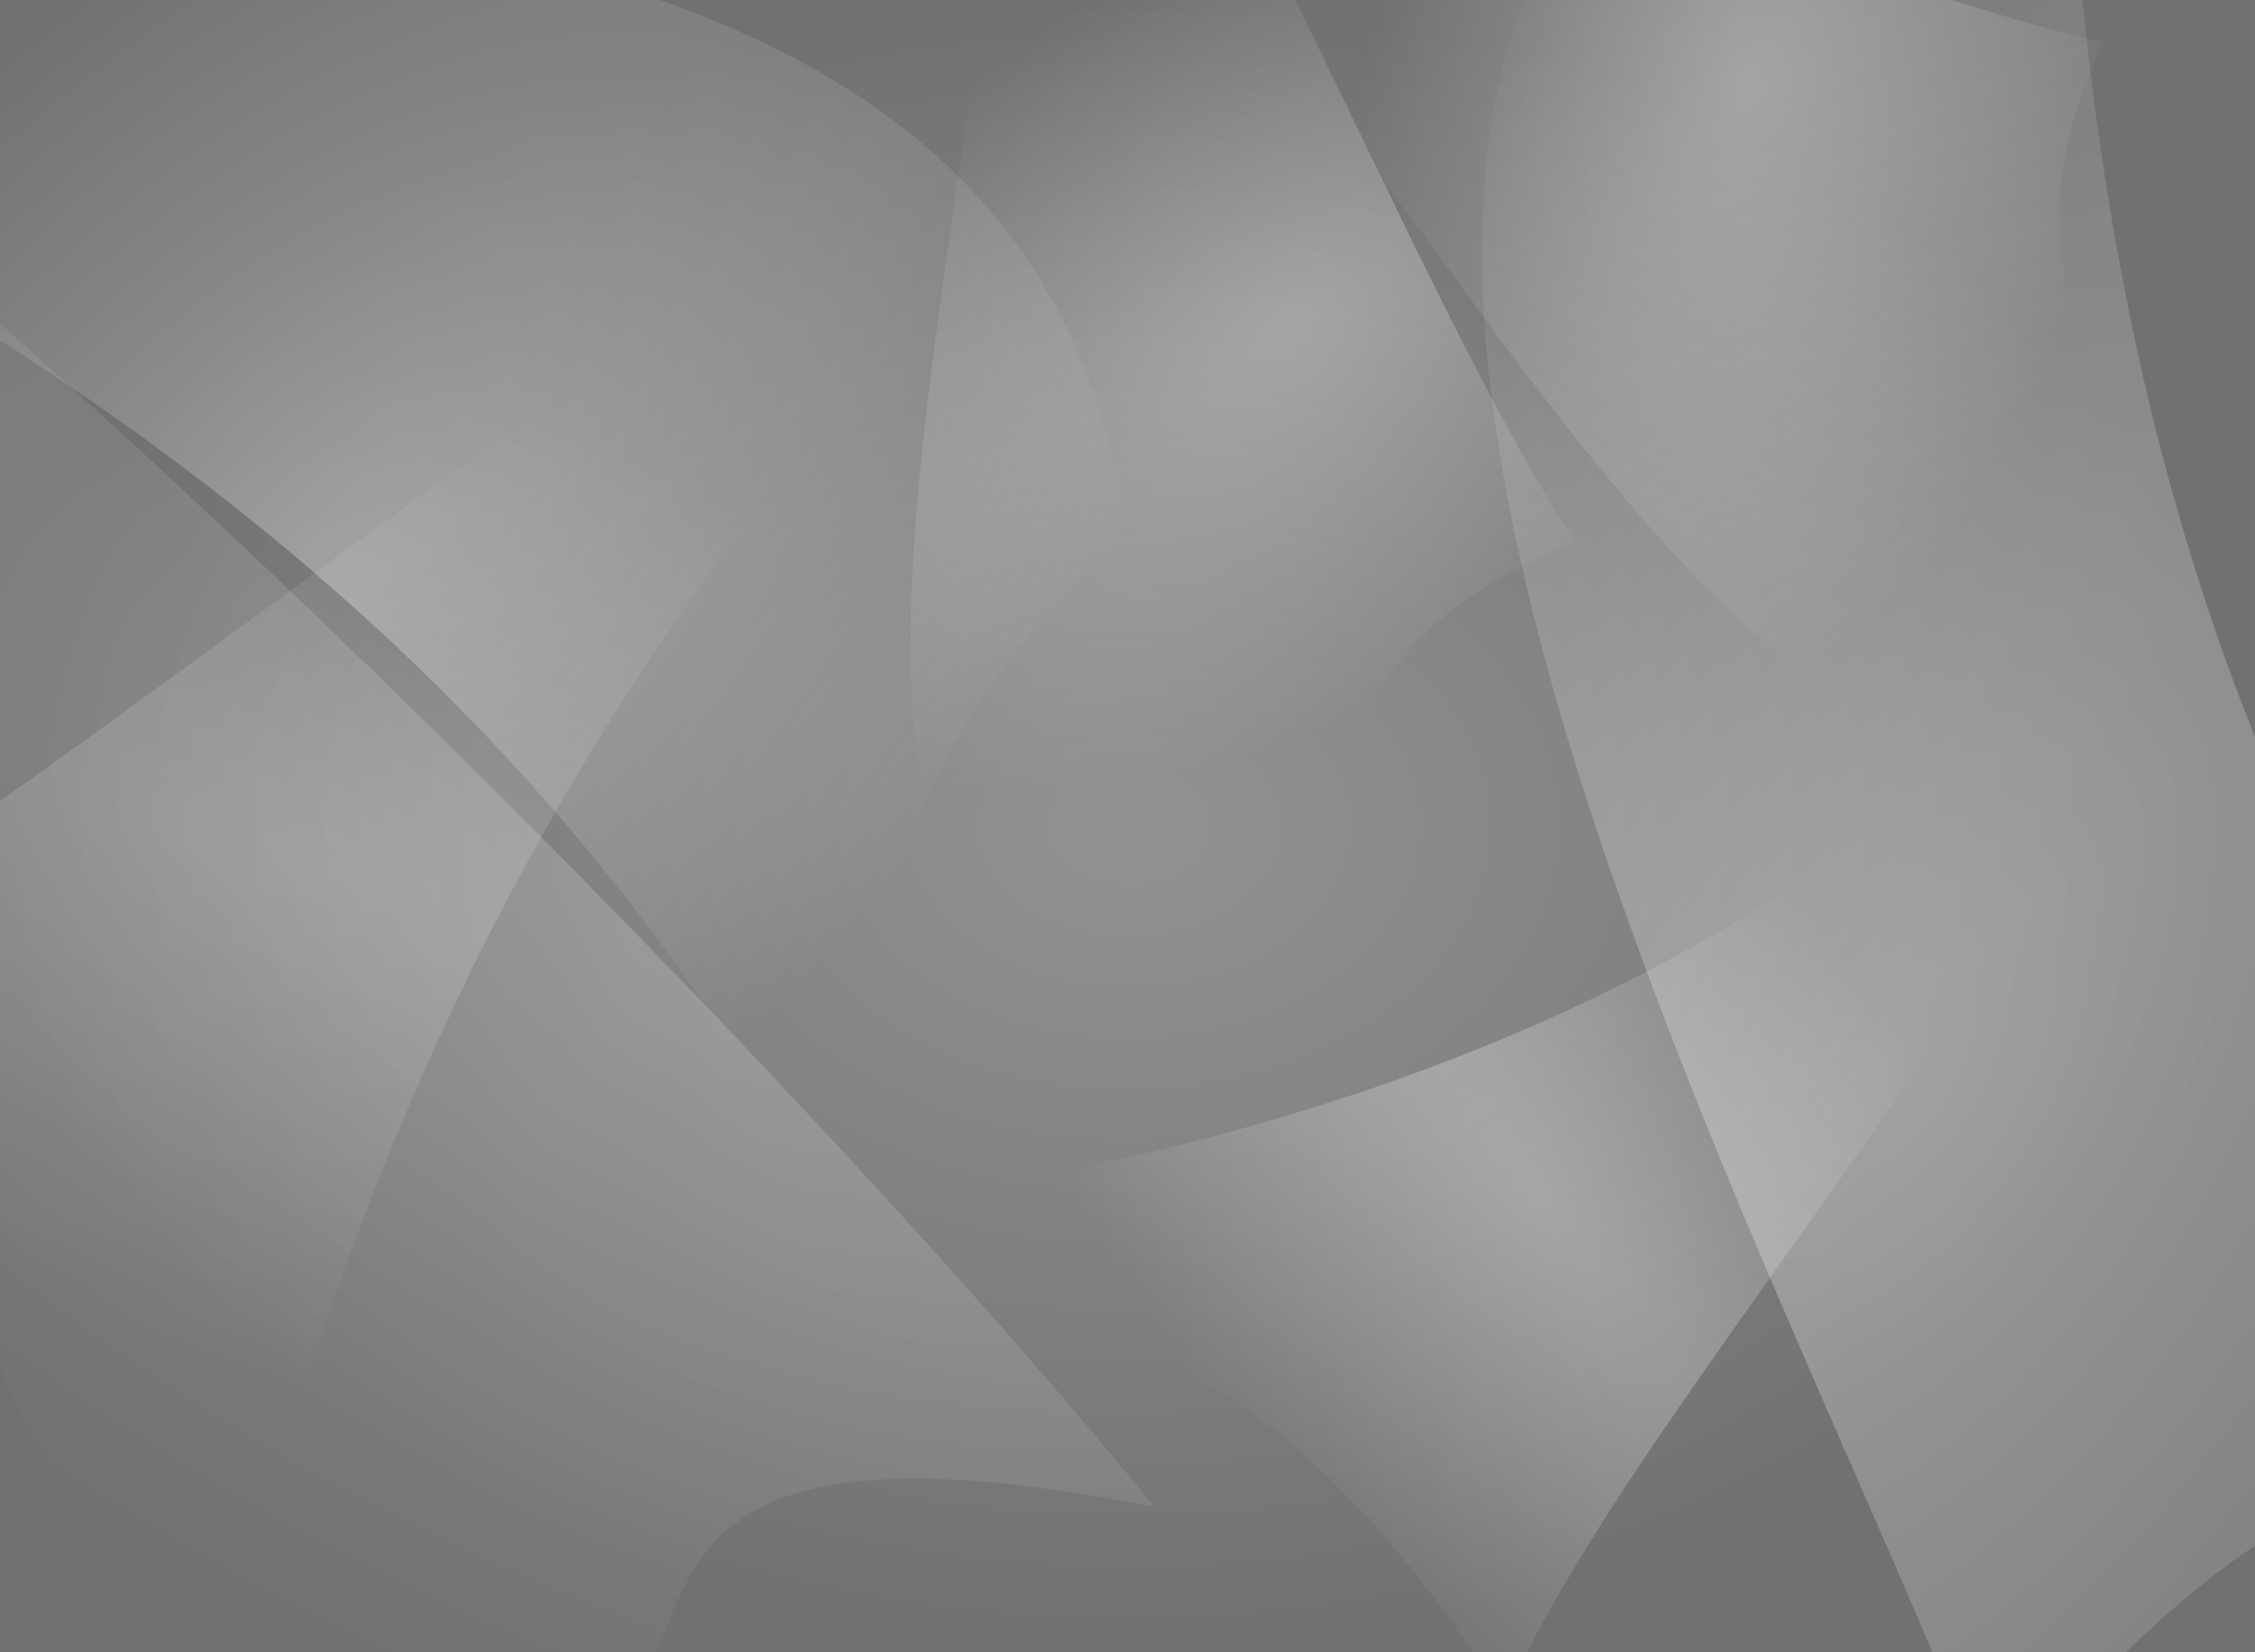 <?xml version="1.0" encoding="UTF-8"?> <svg xmlns="http://www.w3.org/2000/svg" xmlns:xlink="http://www.w3.org/1999/xlink" viewBox="0 0 1018.2 746.3" style="enable-background:new 0 0 1018.2 746.3" xml:space="preserve"><filter id="e"><feGaussianBlur stdDeviation="5.097"></feGaussianBlur></filter><filter id="j"><feGaussianBlur stdDeviation="3.326"></feGaussianBlur></filter><g transform="translate(-1.307 -306.02)"><defs><path id="a" d="M1.3 306h1018.2v746.4H1.3z"></path></defs><clipPath id="b"><use xlink:href="#a" style="overflow:visible"></use></clipPath><g style="clip-path:url(#b)"><radialGradient id="c" cx="513.637" cy="936.713" r="479.999" gradientTransform="matrix(1.065 0 0 -.778 -35.768 1407.727)" gradientUnits="userSpaceOnUse"><stop offset="0" style="stop-color:#929292"></stop><stop offset="1" style="stop-color:#717171"></stop></radialGradient><path d="M.1 305.3h1022.1v747H.1v-747z" style="fill:url(#c)"></path><radialGradient id="d" cx="1336.72" cy="992.821" r="371.63" gradientTransform="matrix(.253 -1.005 -1.059 .305 868.75 1606.31)" gradientUnits="userSpaceOnUse"><stop offset="0" style="stop-color:#fff;stop-opacity:.584"></stop><stop offset="1" style="stop-color:#fff;stop-opacity:0"></stop></radialGradient><path d="M432.5 975C267.3 548.7-94.3 374.2-509.2 224.8c340 69.2 971.9-66.5 1018.9 323.1-196.9 176.6-54.4 310.5-77.2 427.1z" style="opacity:.527;fill:url(#d);enable-background:new"></path><g style="opacity:.327;filter:url(#e);enable-background:new"><radialGradient id="f" cx="995.485" cy="755.981" r="371.63" gradientTransform="matrix(.736 -.753 -1.629 -.996 820.063 2225.04)" gradientUnits="userSpaceOnUse"><stop offset="0" style="stop-color:#fff;stop-opacity:.584"></stop><stop offset="1" style="stop-color:#fff;stop-opacity:0"></stop></radialGradient><path d="M254.1 1092.9c-479.4-99.8-131.7-481.4-389.8-757.6 259.3 210.8 530.1 493.9 658.3 651.3-277.5-54.7-179.8 82.7-268.5 106.3z" style="fill:url(#f)"></path></g><radialGradient id="g" cx="1347.995" cy="647.325" r="371.63" gradientTransform="matrix(-1.389 .072 .646 -1.942 2306.053 1943.61)" gradientUnits="userSpaceOnUse"><stop offset="0" style="stop-color:#fff;stop-opacity:.584"></stop><stop offset="1" style="stop-color:#fff;stop-opacity:0"></stop></radialGradient><path d="M1253.3 979c-189-175.5-313.6-425.4-319.3-812.3-519.3 26.4-127.2 696.4-33.8 951.3 214.8-253.7 247.1-85.3 353.1-139z" style="opacity:.527;fill:url(#g);enable-background:new"></path><radialGradient id="h" cx="304.468" cy="451.059" r="371.63" gradientTransform="matrix(.861 .661 -.227 -.928 536.496 1062.443)" gradientUnits="userSpaceOnUse"><stop offset="0" style="stop-color:#fff;stop-opacity:.584"></stop><stop offset="1" style="stop-color:#fff;stop-opacity:0"></stop></radialGradient><path d="M332 857.3c284.2-28.1 523.8-124.1 681.5-344.8-71.6 219.5-267.7 415.5-333 561.1C534.6 844.5 432.1 929.1 332 857.3z" style="opacity:.527;fill:url(#h);enable-background:new"></path><radialGradient id="i" cx="1182.629" cy="1568.773" r="371.63" gradientTransform="matrix(.45 -.561 -.544 -.131 905.853 1321.423)" gradientUnits="userSpaceOnUse"><stop offset="0" style="stop-color:#fff;stop-opacity:.584"></stop><stop offset="1" style="stop-color:#fff;stop-opacity:0"></stop></radialGradient><path d="M559.5 797.4c-305-33.7-22.6-536.2-132.7-765.5 117.2 148.3 210 404.4 286.1 519.3C570.6 603 609 730.3 559.5 797.4z" style="opacity:.527;fill:url(#i);enable-background:new"></path><g style="opacity:.302;filter:url(#j);enable-background:new"><radialGradient id="k" cx="1265.25" cy="364.409" r="371.63" gradientTransform="matrix(-.794 -.786 1.209 .026 710.985 1681.813)" gradientUnits="userSpaceOnUse"><stop offset="0" style="stop-color:#fff;stop-opacity:.584"></stop><stop offset="1" style="stop-color:#fff;stop-opacity:0"></stop></radialGradient><path d="M95.8 1099.8C160.1 781.3 310 495.5 617.6 269.7 319.9 400.8 41.3 662.9-157.8 769.4 132 874.5 10.1 1007.3 95.8 1099.8z" style="fill:url(#k)"></path></g><radialGradient id="l" cx="1636.133" cy="1264.318" r="371.63" gradientTransform="matrix(-.068 -.716 -.481 .285 1510.987 1154.197)" gradientUnits="userSpaceOnUse"><stop offset="0" style="stop-color:#fff;stop-opacity:.584"></stop><stop offset="1" style="stop-color:#fff;stop-opacity:0"></stop></radialGradient><path d="M1012.8 608.5C770.6 796.9 622.8 239.7 384.1 152c187.4 24.6 432.4 143.6 567.1 173-65.9 136.3 50.4 200.9 61.6 283.5z" style="opacity:.527;fill:url(#l);enable-background:new"></path></g></g></svg> 
